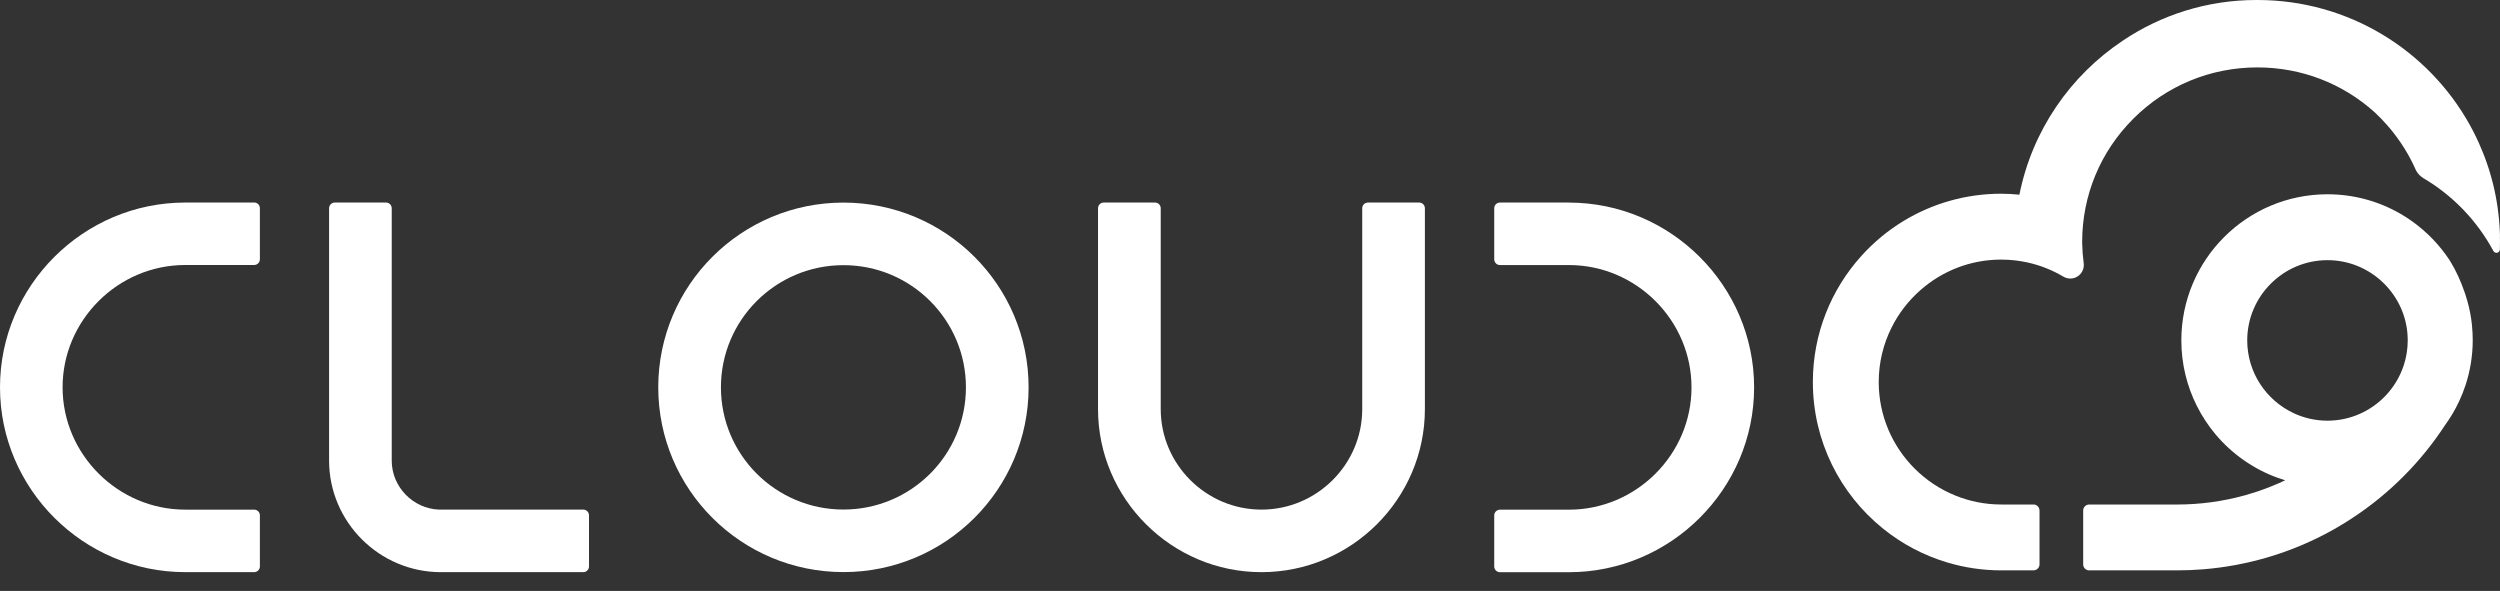 <svg width="110" height="26" viewBox="0 0 110 26" fill="none" xmlns="http://www.w3.org/2000/svg">
<rect x="0" y="0" width="110" height="26" fill="#333333" stroke="none"/>
<path d="M11.184 8.912H8.15C5.909 8.912 3.871 9.827 2.395 11.3C0.918 12.773 0 14.807 0 17.043C0 19.279 0.918 21.313 2.395 22.786C3.871 24.259 5.91 25.174 8.15 25.174H11.184C11.25 25.174 11.314 25.147 11.361 25.101C11.408 25.054 11.435 24.989 11.435 24.923V22.675C11.435 22.608 11.408 22.544 11.361 22.497C11.314 22.451 11.25 22.424 11.184 22.424H8.15C6.67 22.424 5.322 21.817 4.342 20.84C3.362 19.863 2.754 18.518 2.754 17.042C2.754 15.565 3.362 14.221 4.342 13.243C5.322 12.267 6.669 11.66 8.15 11.66H11.184C11.25 11.66 11.314 11.633 11.361 11.586C11.408 11.54 11.435 11.475 11.435 11.409V9.16C11.435 9.094 11.408 9.03 11.361 8.983C11.314 8.936 11.25 8.909 11.184 8.909V8.912Z" fill="white"/>
<path d="M25.666 22.423H19.31C18.739 22.4 18.222 22.149 17.845 21.76C17.468 21.369 17.236 20.843 17.236 20.268V9.163C17.236 9.097 17.209 9.032 17.163 8.985C17.116 8.939 17.052 8.912 16.985 8.912H14.731C14.665 8.912 14.6 8.939 14.554 8.985C14.507 9.032 14.48 9.097 14.48 9.163V20.268C14.48 21.617 15.034 22.845 15.925 23.734C16.816 24.622 18.046 25.175 19.398 25.175H25.665C25.731 25.175 25.796 25.148 25.842 25.101C25.889 25.055 25.916 24.99 25.916 24.924V22.673C25.916 22.607 25.889 22.543 25.842 22.496C25.796 22.449 25.731 22.422 25.665 22.422L25.666 22.423Z" fill="white"/>
<path d="M37.111 8.914C34.862 8.914 32.823 9.824 31.35 11.295C29.876 12.765 28.963 14.799 28.963 17.043C28.963 19.287 29.876 21.321 31.35 22.791C32.823 24.262 34.862 25.172 37.111 25.172C39.36 25.172 41.398 24.262 42.872 22.791C44.346 21.321 45.258 19.287 45.258 17.043C45.258 14.799 44.346 12.765 42.872 11.295C41.398 9.824 39.359 8.914 37.111 8.914ZM37.111 22.42C35.621 22.42 34.276 21.818 33.299 20.845C32.324 19.871 31.721 18.529 31.721 17.043C31.721 15.558 32.324 14.215 33.299 13.242C34.276 12.268 35.621 11.667 37.111 11.667C38.601 11.667 39.947 12.268 40.923 13.242C41.898 14.216 42.501 15.558 42.501 17.044C42.501 18.529 41.898 19.872 40.923 20.846C39.947 21.819 38.601 22.42 37.111 22.42V22.42Z" fill="white"/>
<path d="M62.446 8.912H60.19C60.123 8.912 60.059 8.939 60.012 8.985C59.965 9.032 59.938 9.097 59.938 9.163V18.002C59.938 19.217 59.441 20.321 58.636 21.124C57.832 21.926 56.725 22.423 55.505 22.423C54.286 22.423 53.179 21.926 52.374 21.124C51.57 20.321 51.072 19.217 51.072 18.002V9.163C51.072 9.097 51.045 9.032 50.998 8.985C50.952 8.939 50.887 8.912 50.821 8.912H48.565C48.498 8.912 48.434 8.939 48.387 8.985C48.34 9.032 48.313 9.097 48.313 9.163V18.002C48.313 19.974 49.123 21.769 50.426 23.068C51.728 24.367 53.526 25.175 55.504 25.175C57.481 25.175 59.28 24.368 60.583 23.068C61.885 21.769 62.695 19.974 62.695 18.002V9.163C62.695 9.097 62.668 9.032 62.621 8.985C62.574 8.939 62.51 8.912 62.444 8.912H62.446Z" fill="white"/>
<path d="M69.031 8.912H65.998C65.931 8.912 65.867 8.939 65.82 8.985C65.773 9.032 65.746 9.097 65.746 9.163V11.411C65.746 11.478 65.773 11.542 65.82 11.589C65.867 11.636 65.931 11.662 65.998 11.662H69.031C70.511 11.662 71.859 12.268 72.839 13.246C73.818 14.223 74.426 15.568 74.426 17.044C74.426 18.521 73.819 19.865 72.839 20.843C71.859 21.819 70.511 22.426 69.031 22.426H65.998C65.931 22.426 65.867 22.453 65.82 22.5C65.773 22.546 65.746 22.611 65.746 22.677V24.926C65.746 24.992 65.773 25.056 65.82 25.103C65.867 25.15 65.931 25.177 65.998 25.177H69.031C71.272 25.177 73.31 24.261 74.786 22.788C76.263 21.315 77.181 19.282 77.181 17.046C77.181 14.809 76.263 12.776 74.786 11.303C73.31 9.83 71.271 8.914 69.031 8.914V8.912Z" fill="white"/>
<path d="M108.77 14.33C108.732 13.954 108.661 13.587 108.56 13.232C108.541 13.165 108.521 13.099 108.5 13.034C108.493 13.01 108.485 12.988 108.478 12.964C108.465 12.925 108.452 12.886 108.439 12.848C108.272 12.363 108.065 11.915 107.823 11.514C107.806 11.487 107.789 11.46 107.772 11.433C107.554 11.104 107.307 10.797 107.034 10.514C106.974 10.452 106.912 10.39 106.849 10.33C106.682 10.17 106.507 10.019 106.323 9.878C106.104 9.709 105.873 9.554 105.632 9.414C104.685 8.863 103.581 8.548 102.408 8.548H102.408C100.634 8.548 99.023 9.269 97.862 10.431C96.699 11.593 95.979 13.204 95.979 14.977C95.979 16.014 96.226 16.994 96.662 17.861C96.887 18.308 97.16 18.725 97.477 19.104C98.204 19.971 99.155 20.643 100.243 21.033C100.344 21.069 100.446 21.102 100.549 21.132C100.461 21.174 100.373 21.215 100.284 21.254C99.665 21.528 99.018 21.747 98.347 21.904C98.254 21.926 98.161 21.946 98.067 21.965C97.805 22.02 97.539 22.065 97.27 22.101C96.787 22.165 96.295 22.199 95.794 22.199H91.924C91.854 22.199 91.786 22.227 91.737 22.276C91.688 22.325 91.66 22.393 91.66 22.463V24.832C91.66 24.902 91.688 24.97 91.737 25.019C91.786 25.068 91.854 25.096 91.924 25.096H95.794C96.181 25.096 96.565 25.08 96.944 25.049C97.916 24.97 98.861 24.792 99.768 24.525C100.781 24.227 101.748 23.819 102.652 23.312C102.715 23.277 102.777 23.24 102.84 23.204C104.563 22.204 106.055 20.851 107.214 19.241C107.335 19.073 107.451 18.903 107.565 18.73C107.811 18.395 108.025 18.035 108.202 17.656C108.31 17.424 108.405 17.185 108.486 16.94C108.689 16.317 108.8 15.655 108.8 14.966C108.8 14.755 108.789 14.545 108.768 14.338C108.768 14.335 108.768 14.332 108.768 14.329L108.77 14.33ZM105.766 16.07C105.601 16.576 105.325 17.032 104.965 17.411C104.318 18.089 103.414 18.509 102.409 18.51C101.875 18.51 101.371 18.391 100.917 18.178C100.912 18.175 100.908 18.173 100.904 18.171C100.309 17.889 99.803 17.445 99.446 16.896C99.087 16.343 98.879 15.687 98.878 14.979C98.878 14.004 99.273 13.124 99.914 12.483C100.555 11.842 101.435 11.447 102.41 11.447C103.325 11.447 104.155 11.795 104.785 12.369C105.414 12.942 105.835 13.736 105.923 14.626C105.923 14.628 105.923 14.63 105.923 14.631C105.934 14.746 105.94 14.862 105.94 14.979C105.94 15.36 105.879 15.726 105.766 16.071V16.07Z" fill="white"/>
<path d="M110 10.398C109.999 10.37 109.998 10.342 109.997 10.314C109.995 10.258 109.994 10.202 109.991 10.146C109.989 10.113 109.987 10.08 109.985 10.047C109.982 9.997 109.98 9.946 109.976 9.897C109.974 9.861 109.971 9.825 109.967 9.79C109.964 9.743 109.96 9.696 109.956 9.648C109.952 9.612 109.948 9.575 109.944 9.539C109.939 9.493 109.935 9.447 109.929 9.402C109.925 9.365 109.92 9.328 109.915 9.29C109.91 9.246 109.904 9.201 109.898 9.157C109.893 9.119 109.887 9.082 109.882 9.045C109.875 9.001 109.869 8.957 109.861 8.914C109.855 8.876 109.848 8.839 109.842 8.801C109.834 8.758 109.827 8.715 109.819 8.672C109.812 8.635 109.804 8.597 109.797 8.56C109.788 8.517 109.78 8.475 109.771 8.433C109.763 8.395 109.754 8.358 109.746 8.32C109.737 8.279 109.728 8.237 109.718 8.195C109.71 8.158 109.7 8.121 109.691 8.083C109.68 8.042 109.67 8 109.659 7.96C109.649 7.923 109.64 7.886 109.629 7.849C109.618 7.808 109.607 7.767 109.595 7.727C109.585 7.69 109.574 7.653 109.563 7.616C109.551 7.576 109.539 7.536 109.527 7.496C109.516 7.459 109.503 7.423 109.492 7.386C109.479 7.347 109.466 7.307 109.452 7.267C109.44 7.231 109.428 7.194 109.415 7.158C109.401 7.119 109.387 7.079 109.373 7.04C109.37 7.032 109.367 7.024 109.364 7.015C109.354 6.987 109.344 6.96 109.333 6.932C109.325 6.91 109.317 6.887 109.309 6.865C109.309 6.864 109.307 6.863 109.306 6.861C109.295 6.83 109.283 6.799 109.271 6.768C109.142 6.442 108.999 6.122 108.84 5.812C108.783 5.702 108.725 5.592 108.665 5.484C106.843 2.213 103.344 0 99.326 0C99.318 0 99.31 0 99.302 0C99.296 0 99.29 0 99.284 0C97.109 0 95.085 0.659 93.405 1.787C91.091 3.328 89.415 5.746 88.854 8.566C88.592 8.54 88.324 8.524 88.052 8.524C86.48 8.524 85.006 8.963 83.753 9.725C83.062 10.145 82.438 10.664 81.9 11.261C80.575 12.728 79.766 14.677 79.766 16.81C79.766 19.413 80.97 21.739 82.848 23.255C83.677 23.926 84.639 24.439 85.688 24.751C86.437 24.974 87.231 25.096 88.052 25.096H88.053H88.088H89.475C89.544 25.096 89.612 25.067 89.661 25.018C89.71 24.969 89.739 24.901 89.739 24.831V22.462C89.739 22.393 89.71 22.325 89.661 22.275C89.644 22.258 89.624 22.245 89.603 22.233C89.573 22.212 89.537 22.198 89.495 22.198H88.052C87.34 22.198 86.662 22.058 86.039 21.806C85.362 21.532 84.752 21.126 84.244 20.618C83.267 19.64 82.664 18.297 82.664 16.81C82.664 15.951 82.866 15.143 83.224 14.422C83.538 13.79 83.972 13.228 84.498 12.766C85.45 11.929 86.69 11.422 88.052 11.422C88.264 11.422 88.474 11.435 88.681 11.459C88.854 11.48 89.026 11.508 89.195 11.545C89.766 11.669 90.302 11.883 90.79 12.173C90.884 12.228 90.989 12.256 91.094 12.256C91.208 12.256 91.322 12.223 91.421 12.157C91.58 12.052 91.676 11.879 91.686 11.693C91.686 11.682 91.688 11.672 91.688 11.661C91.688 11.635 91.686 11.609 91.683 11.583C91.644 11.292 91.622 11 91.616 10.704C91.616 10.685 91.615 10.666 91.615 10.647C91.615 8.597 92.416 6.669 93.871 5.218C95.327 3.766 97.264 2.966 99.325 2.966C101.252 2.966 103.071 3.665 104.489 4.944C104.674 5.115 104.848 5.296 105.014 5.484C105.109 5.591 105.202 5.699 105.29 5.812C105.528 6.113 105.745 6.432 105.937 6.768C105.98 6.842 106.021 6.917 106.061 6.993C106.064 6.998 106.066 7.002 106.069 7.007C106.07 7.009 106.071 7.012 106.072 7.014C106.105 7.076 106.136 7.138 106.166 7.2C106.175 7.22 106.185 7.239 106.194 7.259C106.214 7.299 106.233 7.34 106.251 7.381C106.266 7.422 106.284 7.462 106.305 7.5C106.384 7.644 106.501 7.764 106.642 7.849C106.656 7.857 106.67 7.865 106.684 7.873C106.703 7.885 106.724 7.895 106.743 7.907C106.751 7.912 106.759 7.917 106.767 7.922C106.864 7.981 106.96 8.043 107.055 8.107C107.129 8.157 107.203 8.209 107.275 8.261C107.298 8.279 107.322 8.296 107.345 8.314C107.394 8.35 107.442 8.386 107.49 8.423C107.517 8.444 107.544 8.466 107.571 8.487C107.615 8.522 107.658 8.557 107.7 8.592C107.728 8.615 107.755 8.638 107.783 8.662C107.824 8.697 107.865 8.732 107.906 8.768C107.933 8.792 107.96 8.816 107.987 8.84C108.027 8.877 108.068 8.915 108.108 8.953C108.133 8.977 108.159 9.001 108.183 9.025C108.226 9.066 108.268 9.108 108.31 9.15C108.331 9.172 108.352 9.193 108.373 9.214C108.429 9.273 108.485 9.332 108.54 9.393C108.545 9.399 108.551 9.405 108.556 9.41C108.616 9.477 108.674 9.544 108.733 9.612C108.751 9.634 108.768 9.655 108.786 9.677C108.825 9.724 108.865 9.772 108.903 9.82C108.924 9.846 108.945 9.874 108.965 9.901C109 9.945 109.034 9.989 109.067 10.034C109.088 10.063 109.11 10.092 109.131 10.122C109.163 10.166 109.194 10.21 109.225 10.255C109.245 10.285 109.266 10.315 109.287 10.345C109.317 10.391 109.347 10.437 109.377 10.483C109.396 10.513 109.416 10.543 109.435 10.572C109.466 10.622 109.496 10.673 109.527 10.724C109.543 10.751 109.559 10.777 109.575 10.804C109.613 10.87 109.651 10.937 109.688 11.004C109.694 11.016 109.701 11.027 109.707 11.04C109.708 11.041 109.708 11.042 109.709 11.043C109.781 11.178 109.983 11.135 109.994 10.986C109.994 10.983 109.995 10.981 109.995 10.978C109.995 10.967 109.995 10.954 109.995 10.943C109.998 10.845 109.999 10.747 109.999 10.648C109.999 10.563 109.998 10.479 109.996 10.396L110 10.398Z" fill="white"/>
</svg>

